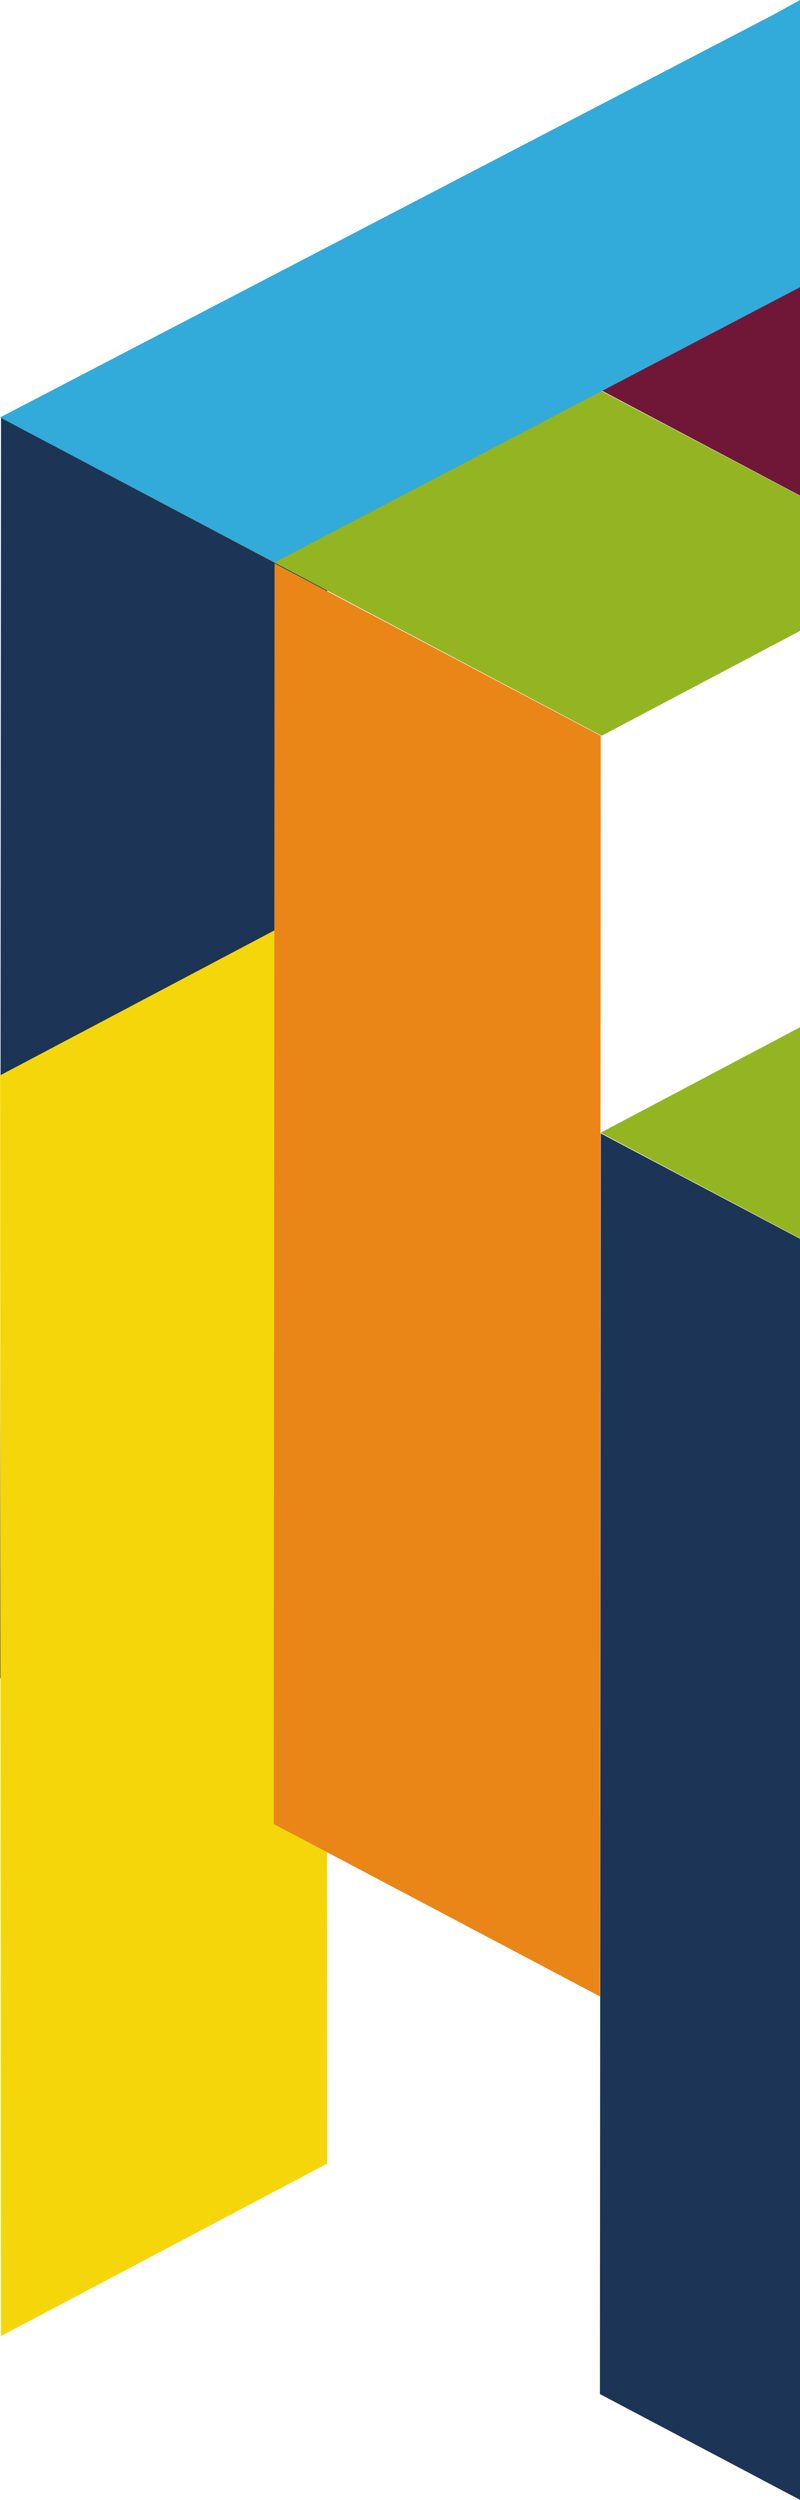 <svg xmlns="http://www.w3.org/2000/svg" xmlns:xlink="http://www.w3.org/1999/xlink" viewBox="0 0 166.72 520.4"><defs><style>.cls-1{fill:none;}.cls-2{clip-path:url(#clip-path);}.cls-3{fill:#1c3456;}.cls-4{fill:#f5d60b;}.cls-5{fill:#701737;}.cls-6{fill:#94b522;}.cls-7{fill:#32abdb;}.cls-8{fill:#ea8618;}</style><clipPath id="clip-path" transform="translate(-1199.28 -1155.88)"><rect class="cls-1" width="1366" height="2304"></rect></clipPath></defs><g id="Camada_2" data-name="Camada 2"><g id="Camada_1-2" data-name="Camada 1"><g class="cls-2"><polygon class="cls-3" points="68 385.2 68.19 122.77 0.21 86.88 0.03 349.31 68 385.2"></polygon><polygon class="cls-4" points="0.21 486.29 0.03 223.86 68 187.97 68.19 450.4 0.21 486.29"></polygon><polygon class="cls-5" points="125.2 81.2 166.72 103.17 166.72 59.27 125.2 81.2"></polygon><polygon class="cls-6" points="0 86.88 125.38 153.17 166.72 131.34 166.72 103.22 72.2 53.36 0 86.88"></polygon><polygon class="cls-7" points="161.2 3.05 0.02 86.89 57.22 117.09 166.72 59.79 166.72 0 161.2 3.05"></polygon><polygon class="cls-8" points="125.02 415.6 125.2 153.17 57.22 117.28 57.04 379.71 125.02 415.6"></polygon><polygon class="cls-3" points="125.02 498.38 166.72 520.4 166.72 257.87 125.2 235.95 125.02 498.38"></polygon><polygon class="cls-6" points="125.17 235.8 166.72 257.79 166.72 213.85 125.17 235.8"></polygon></g></g></g></svg>